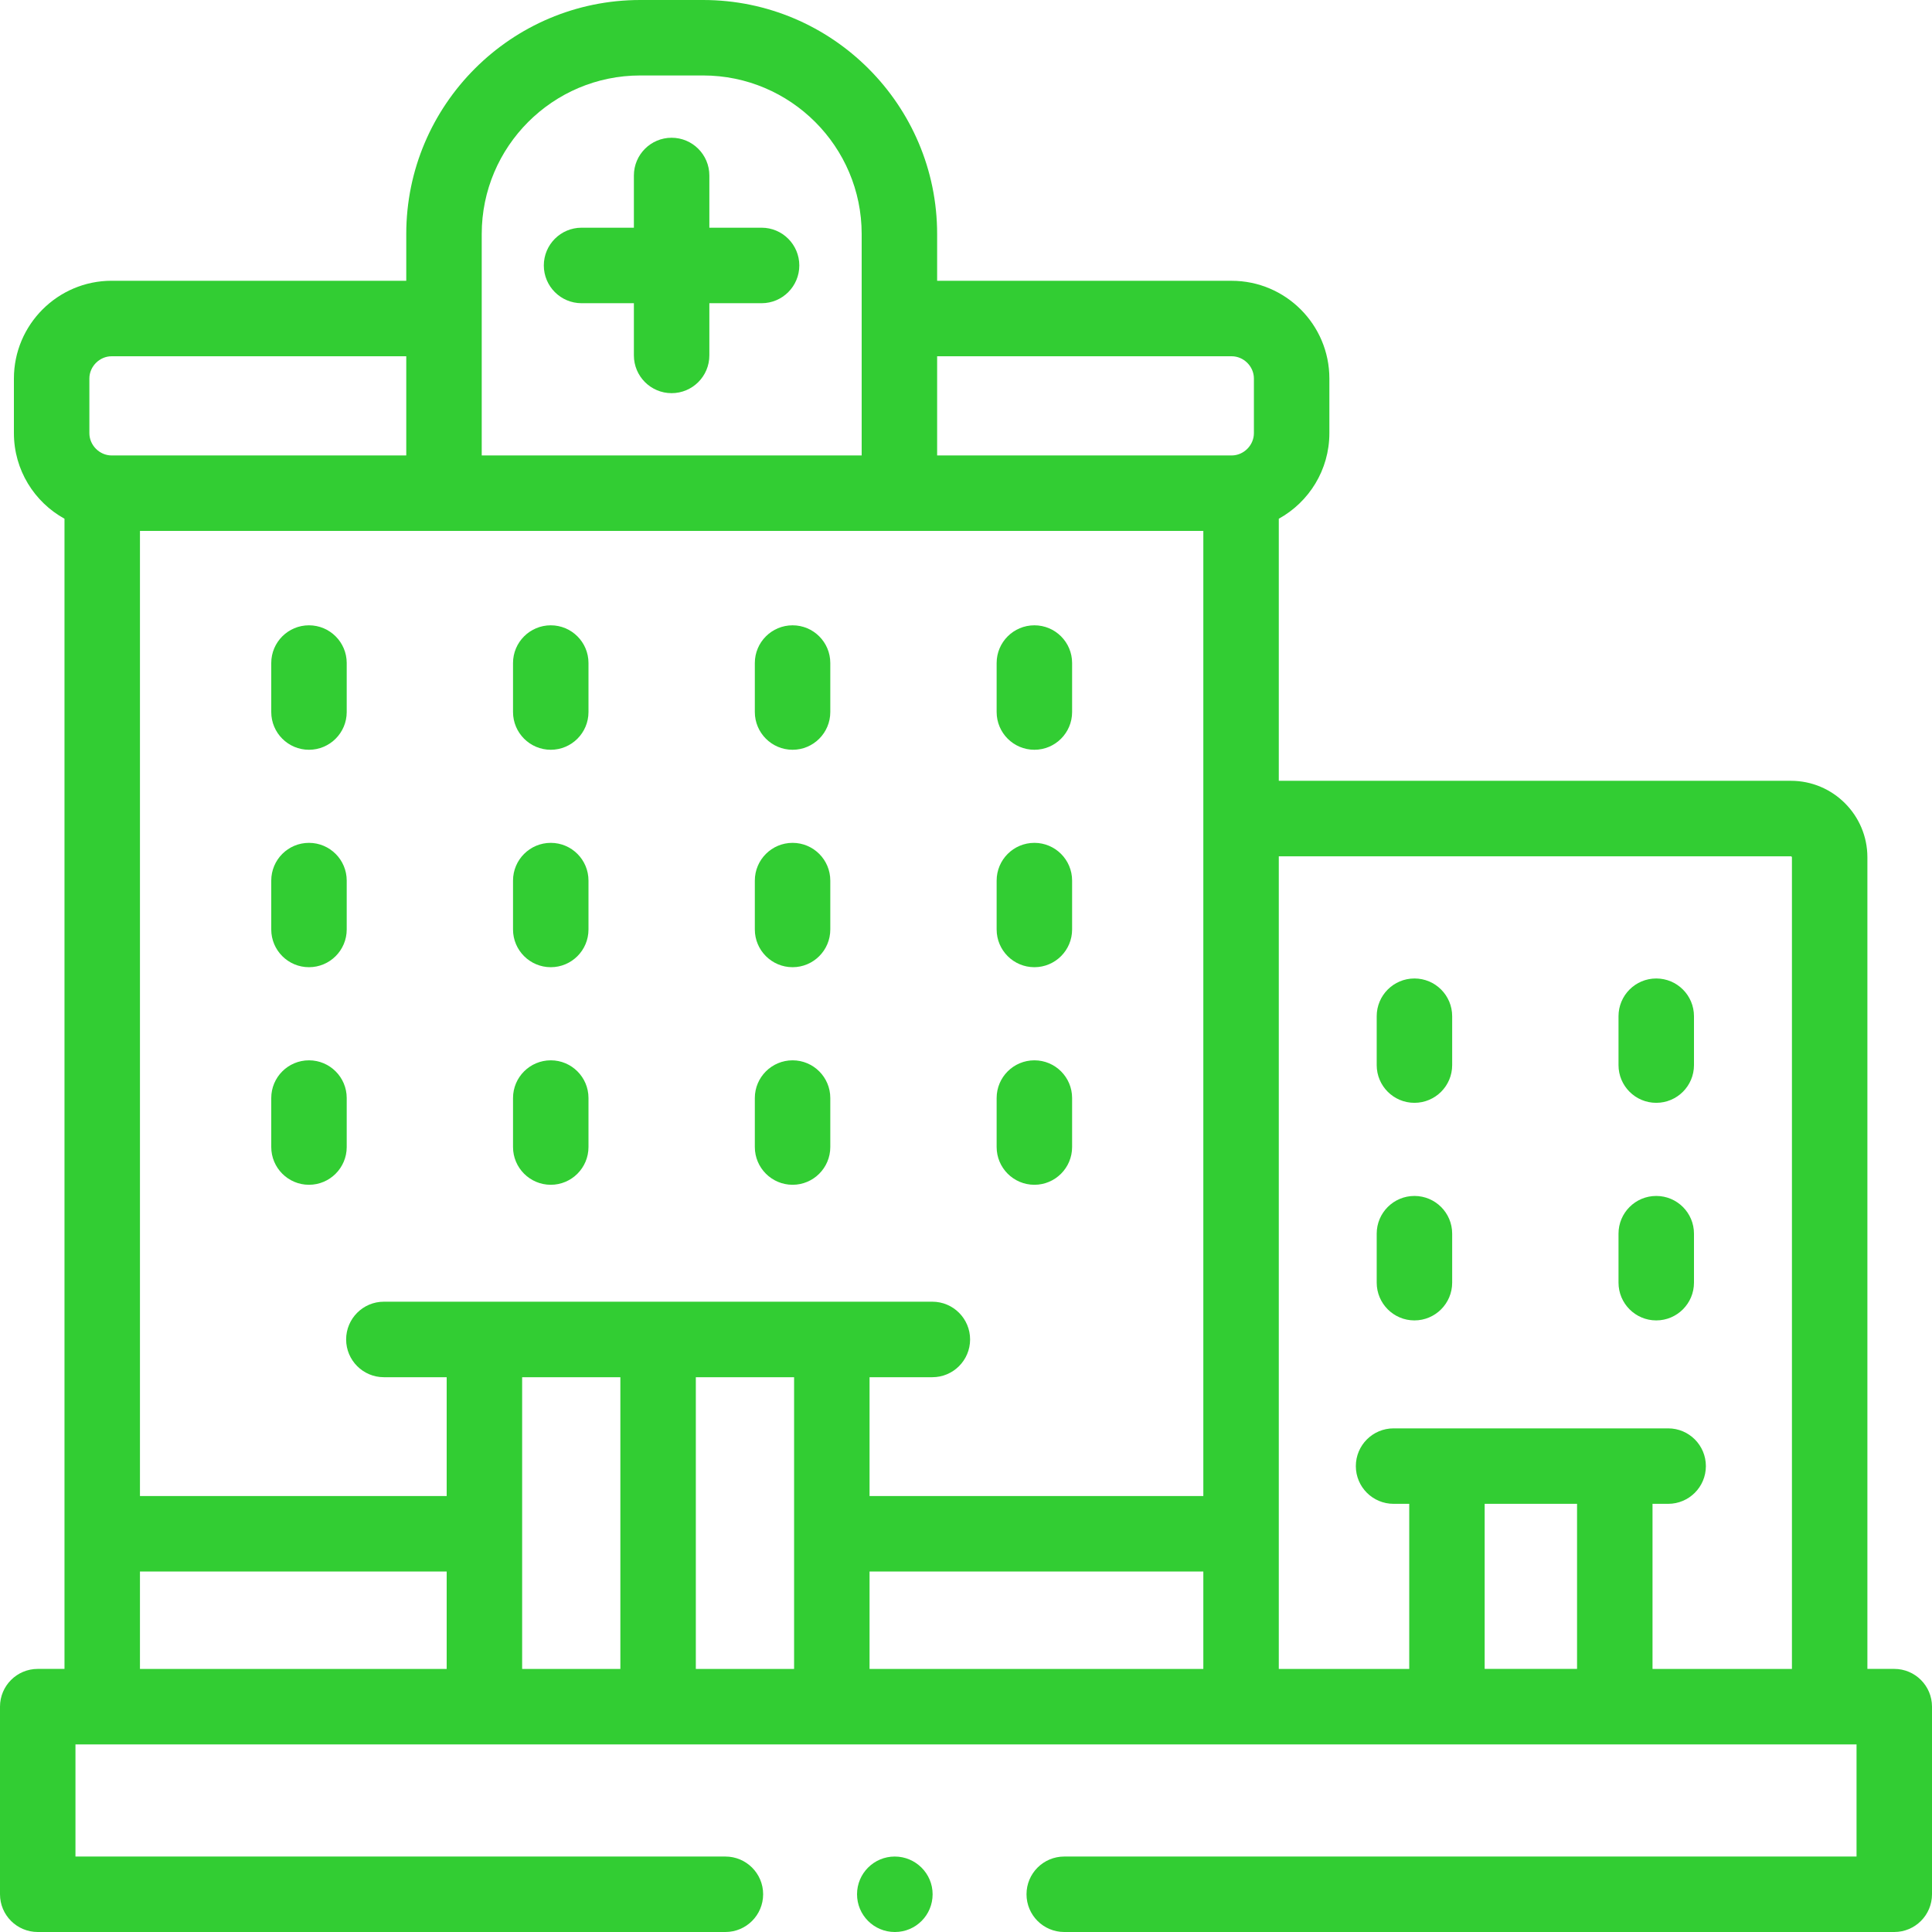 <svg width="50" height="50" viewBox="0 0 50 50" fill="none" xmlns="http://www.w3.org/2000/svg">
<g clip-path="url(#clip0_133_3259)">
<path d="M7.996 19.404C8.535 19.404 8.973 18.966 8.973 18.427V17.159C8.973 16.62 8.535 16.183 7.996 16.183C7.457 16.183 7.02 16.62 7.02 17.159V18.427C7.02 18.966 7.457 19.404 7.996 19.404Z" fill="#32CD33"/>
<path d="M14.254 19.404C14.793 19.404 15.23 18.966 15.23 18.427V17.159C15.23 16.62 14.793 16.183 14.254 16.183C13.715 16.183 13.277 16.62 13.277 17.159V18.427C13.277 18.966 13.715 19.404 14.254 19.404Z" fill="#32CD33"/>
<path d="M20.512 19.404C21.051 19.404 21.488 18.966 21.488 18.427V17.159C21.488 16.62 21.051 16.183 20.512 16.183C19.973 16.183 19.535 16.62 19.535 17.159V18.427C19.535 18.966 19.973 19.404 20.512 19.404Z" fill="#32CD33"/>
<path d="M26.77 19.404C27.309 19.404 27.746 18.966 27.746 18.427V17.159C27.746 16.62 27.309 16.183 26.77 16.183C26.23 16.183 25.793 16.62 25.793 17.159V18.427C25.793 18.966 26.23 19.404 26.77 19.404Z" fill="#32CD33"/>
<path d="M7.996 25.031C8.535 25.031 8.973 24.594 8.973 24.055V22.79C8.973 22.25 8.535 21.813 7.996 21.813C7.457 21.813 7.02 22.25 7.02 22.79V24.055C7.02 24.594 7.457 25.031 7.996 25.031Z" fill="#32CD33"/>
<path d="M14.254 25.031C14.793 25.031 15.23 24.594 15.23 24.055V22.79C15.23 22.25 14.793 21.813 14.254 21.813C13.715 21.813 13.277 22.25 13.277 22.79V24.055C13.277 24.594 13.715 25.031 14.254 25.031Z" fill="#32CD33"/>
<path d="M20.512 25.031C21.051 25.031 21.488 24.594 21.488 24.055V22.79C21.488 22.25 21.051 21.813 20.512 21.813C19.973 21.813 19.535 22.25 19.535 22.79V24.055C19.535 24.594 19.973 25.031 20.512 25.031Z" fill="#32CD33"/>
<path d="M26.77 25.031C27.309 25.031 27.746 24.594 27.746 24.055V22.79C27.746 22.25 27.309 21.813 26.77 21.813C26.23 21.813 25.793 22.25 25.793 22.79V24.055C25.793 24.594 26.23 25.031 26.77 25.031Z" fill="#32CD33"/>
<path d="M49.023 43.191H48.328V22.186C48.328 21.095 47.44 20.207 46.349 20.207H33.095V13.425C33.875 12.994 34.404 12.163 34.404 11.21V9.796C34.404 8.401 33.27 7.267 31.875 7.267H24.253V6.056C24.253 2.717 21.535 0 18.195 0H16.57C13.23 0 10.514 2.717 10.514 6.056V7.266H2.889C1.495 7.266 0.36 8.401 0.36 9.796V11.21C0.36 12.163 0.889 12.994 1.669 13.425V43.191H0.977C0.437 43.191 0 43.629 0 44.168V49.023C0 49.563 0.437 50 0.977 50H18.773C19.312 50 19.75 49.563 19.75 49.023C19.75 48.484 19.312 48.047 18.773 48.047H1.953V45.145H48.047V48.047H27.543C27.003 48.047 26.566 48.484 26.566 49.023C26.566 49.563 27.003 50 27.543 50H49.023C49.563 50 50 49.563 50 49.023V44.168C50 43.629 49.563 43.191 49.023 43.191ZM46.349 22.161C46.361 22.161 46.375 22.175 46.375 22.186V43.192H42.767V38.919H43.172C43.711 38.919 44.148 38.482 44.148 37.943C44.148 37.403 43.711 36.966 43.172 36.966H36.066C35.526 36.966 35.089 37.403 35.089 37.943C35.089 38.482 35.526 38.919 36.066 38.919H36.471V43.192H33.095V22.161H46.349ZM40.814 38.919V43.191H38.423V38.919H40.814ZM11.49 13.74H23.277H31.142V38.718H22.504V35.642H24.129C24.669 35.642 25.106 35.204 25.106 34.665C25.106 34.126 24.669 33.688 24.129 33.688H9.934C9.395 33.688 8.958 34.126 8.958 34.665C8.958 35.204 9.395 35.642 9.934 35.642H11.56V38.718H3.622V13.74H11.49ZM13.513 35.642H16.055V43.192H13.513V35.642ZM18.008 35.642H20.551V43.192H18.008V35.642ZM22.504 40.671H31.142V43.192H22.504V40.671ZM31.875 9.22C32.187 9.22 32.451 9.483 32.451 9.796V11.21C32.451 11.523 32.187 11.787 31.875 11.787H24.253V9.22H31.875ZM12.467 6.056C12.467 3.794 14.307 1.953 16.57 1.953H18.195C20.459 1.953 22.3 3.794 22.3 6.056V11.787H12.467V6.056ZM2.313 9.796C2.313 9.484 2.577 9.22 2.889 9.22H10.514V11.787H2.889C2.577 11.787 2.313 11.523 2.313 11.21V9.796ZM3.622 40.671H11.56V43.192H3.622V40.671Z" fill="#32CD33"/>
<path d="M15.051 7.847H16.405V9.198C16.405 9.737 16.842 10.175 17.381 10.175C17.921 10.175 18.358 9.737 18.358 9.198V7.847H19.71C20.249 7.847 20.686 7.409 20.686 6.87C20.686 6.331 20.249 5.893 19.71 5.893H18.358V4.542C18.358 4.003 17.921 3.565 17.381 3.565C16.842 3.565 16.405 4.003 16.405 4.542V5.893H15.051C14.511 5.893 14.074 6.331 14.074 6.87C14.074 7.409 14.511 7.847 15.051 7.847Z" fill="#32CD33"/>
<path d="M7.996 30.662C8.535 30.662 8.973 30.224 8.973 29.685V28.417C8.973 27.878 8.535 27.441 7.996 27.441C7.457 27.441 7.02 27.878 7.02 28.417V29.685C7.02 30.224 7.457 30.662 7.996 30.662Z" fill="#32CD33"/>
<path d="M14.254 30.662C14.793 30.662 15.23 30.224 15.23 29.685V28.417C15.23 27.878 14.793 27.441 14.254 27.441C13.715 27.441 13.277 27.878 13.277 28.417V29.685C13.277 30.224 13.715 30.662 14.254 30.662Z" fill="#32CD33"/>
<path d="M20.512 30.662C21.051 30.662 21.488 30.224 21.488 29.685V28.417C21.488 27.878 21.051 27.441 20.512 27.441C19.973 27.441 19.535 27.878 19.535 28.417V29.685C19.535 30.224 19.973 30.662 20.512 30.662Z" fill="#32CD33"/>
<path d="M26.77 30.662C27.309 30.662 27.746 30.224 27.746 29.685V28.417C27.746 27.878 27.309 27.441 26.77 27.441C26.23 27.441 25.793 27.878 25.793 28.417V29.685C25.793 30.224 26.23 30.662 26.77 30.662Z" fill="#32CD33"/>
<path d="M36.605 28.541C37.145 28.541 37.582 28.104 37.582 27.565V26.3C37.582 25.76 37.145 25.323 36.605 25.323C36.066 25.323 35.629 25.76 35.629 26.3V27.565C35.629 28.104 36.066 28.541 36.605 28.541Z" fill="#32CD33"/>
<path d="M42.863 28.541C43.403 28.541 43.84 28.104 43.84 27.565V26.3C43.84 25.76 43.403 25.323 42.863 25.323C42.324 25.323 41.887 25.76 41.887 26.3V27.565C41.887 28.104 42.324 28.541 42.863 28.541Z" fill="#32CD33"/>
<path d="M36.605 34.172C37.145 34.172 37.582 33.734 37.582 33.195V31.927C37.582 31.388 37.145 30.951 36.605 30.951C36.066 30.951 35.629 31.388 35.629 31.927V33.195C35.629 33.734 36.066 34.172 36.605 34.172Z" fill="#32CD33"/>
<path d="M42.863 34.172C43.403 34.172 43.84 33.734 43.84 33.195V31.927C43.84 31.388 43.403 30.951 42.863 30.951C42.324 30.951 41.887 31.388 41.887 31.927V33.195C41.887 33.734 42.324 34.172 42.863 34.172Z" fill="#32CD33"/>
<path d="M23.156 48.047C22.617 48.047 22.18 48.484 22.18 49.023C22.18 49.563 22.617 50 23.156 50H23.162C23.701 50 24.136 49.563 24.136 49.023C24.136 48.484 23.695 48.047 23.156 48.047Z" fill="#32CD33"/>
</g>
<defs>
<clipPath id="clip0_133_3259">
<rect width="50" height="50" fill="white"/>
</clipPath>
</defs>
</svg>
